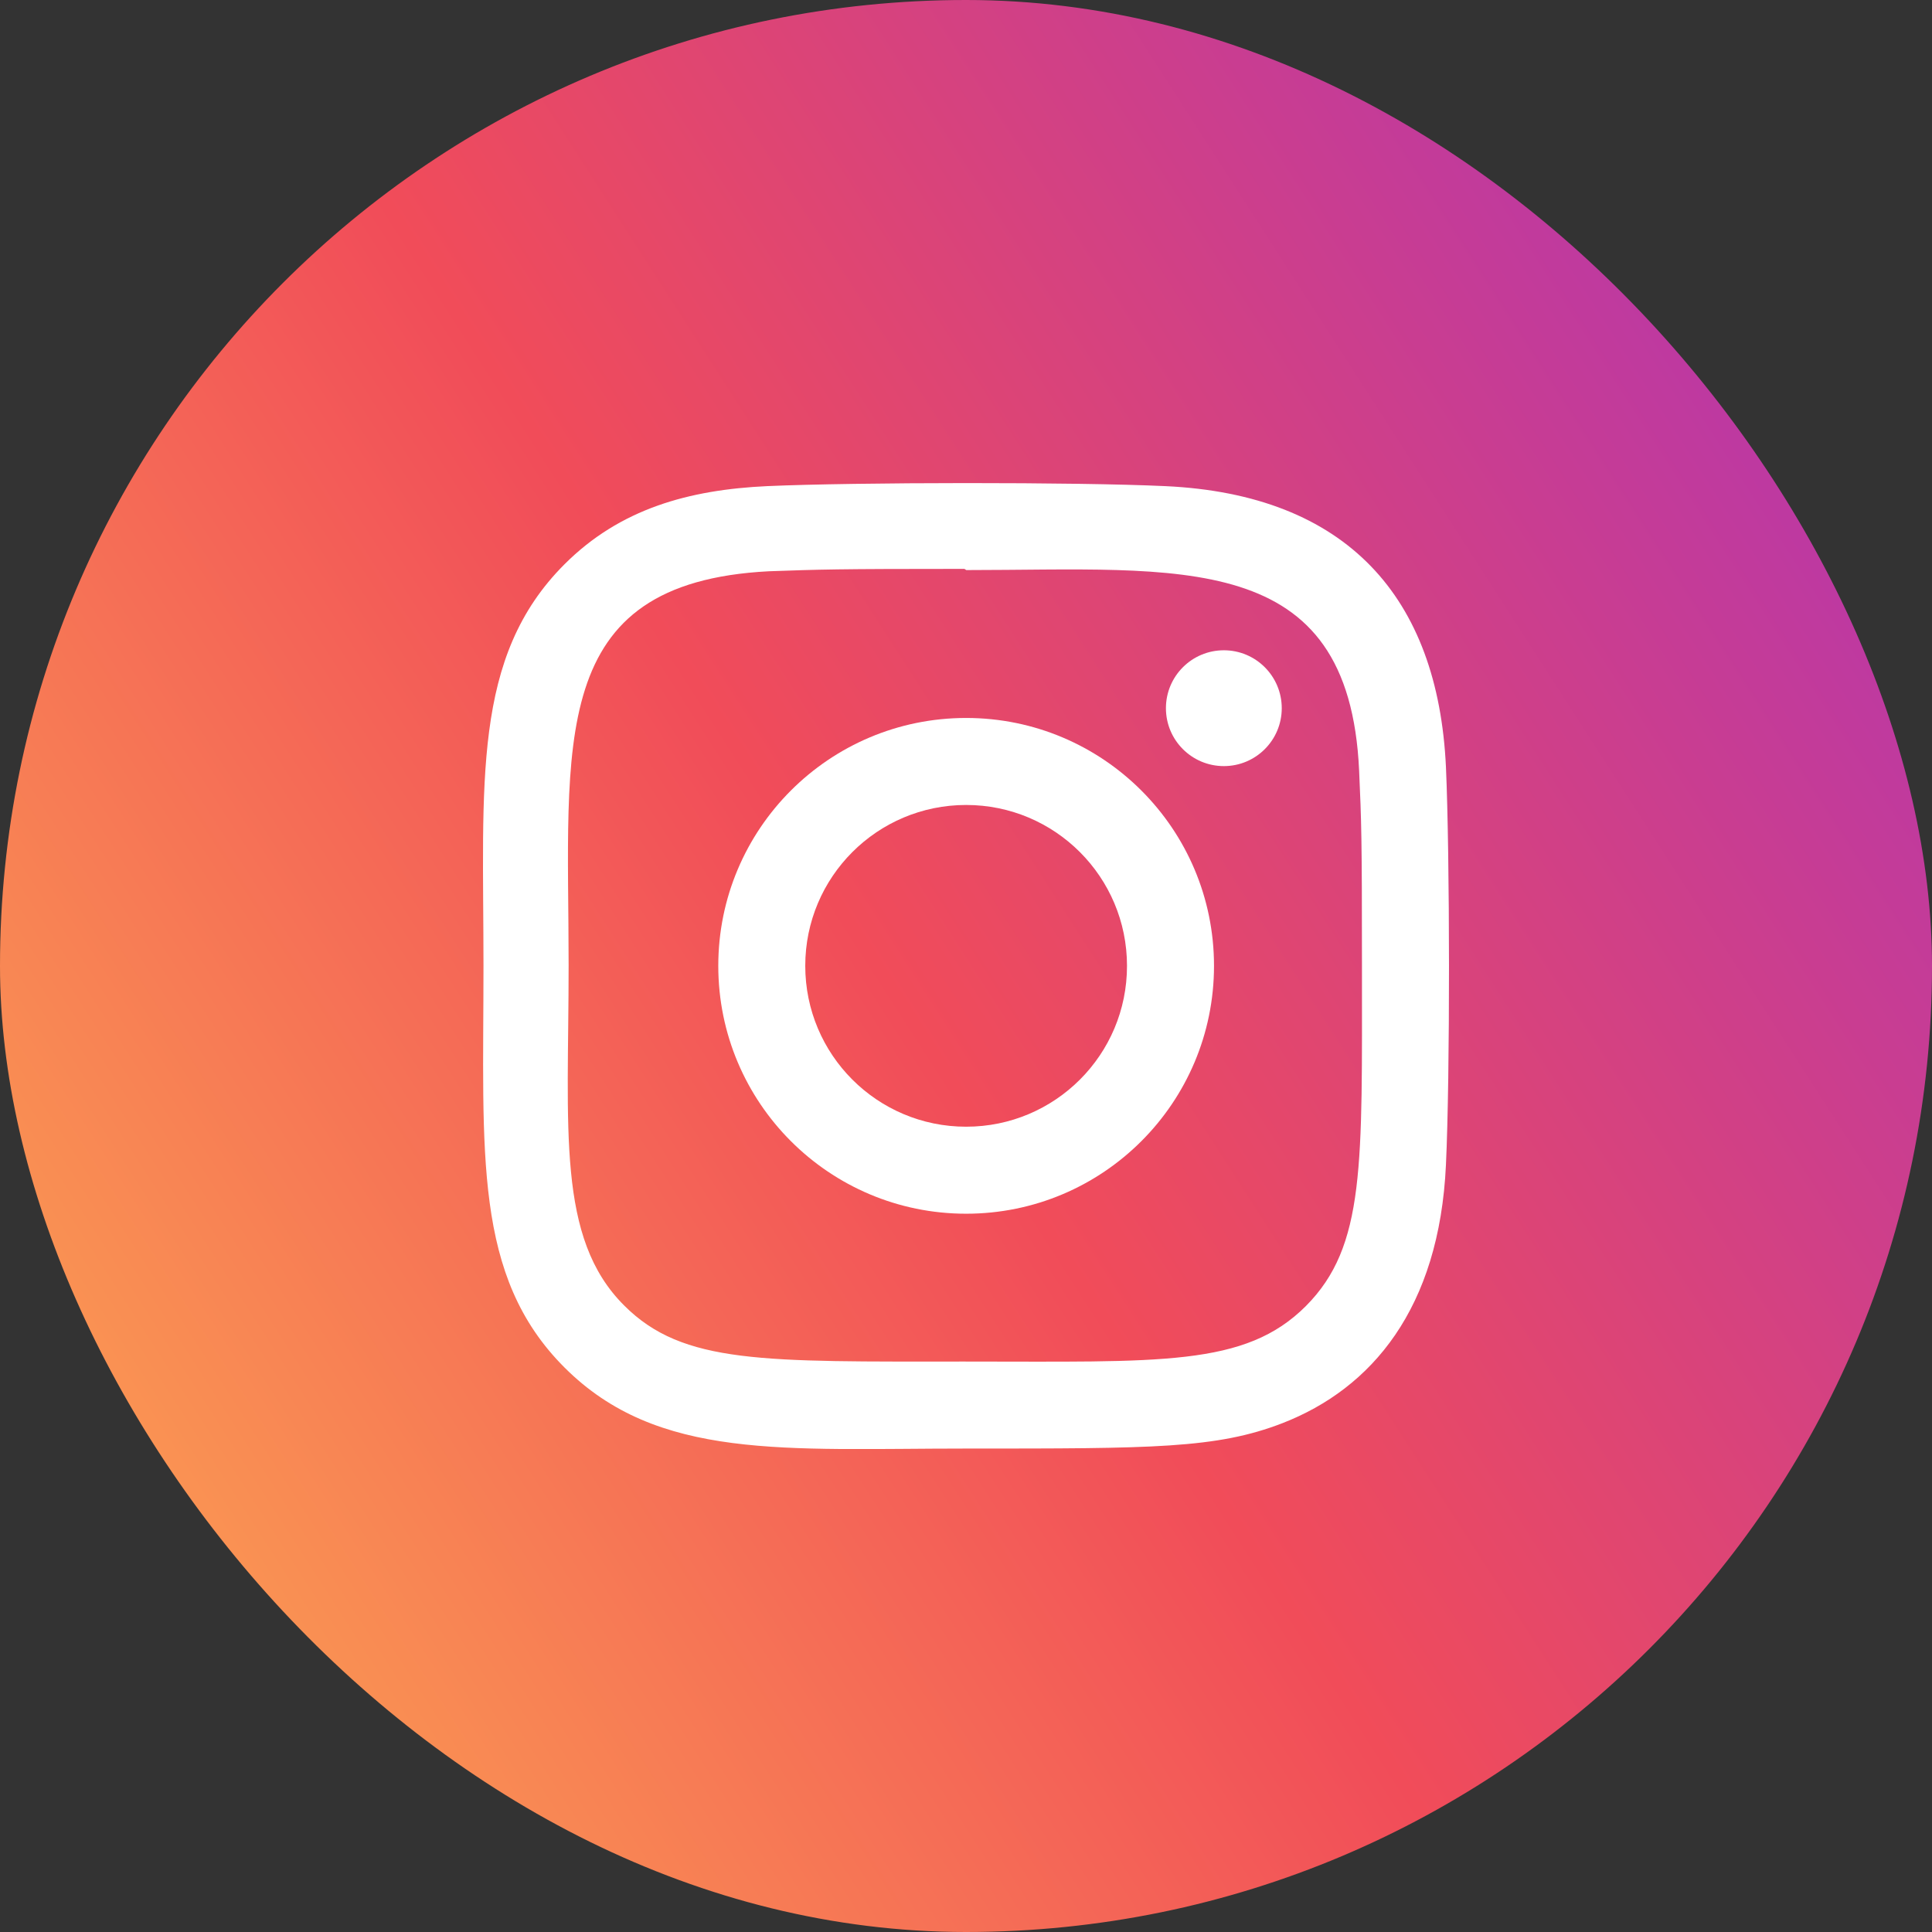 <svg width="60" height="60" viewBox="0 0 60 60" fill="none" xmlns="http://www.w3.org/2000/svg">
<rect x="0" y="0" width="60" height="60" fill="#333333" stroke="none"/>
<rect width="60" height="60" rx="30" fill="url(#paint0_linear_350_570)"/>
<g clip-path="url(#clip0_350_570)">
<path d="M30.004 22.297C25.75 22.297 22.307 25.745 22.307 29.995C22.307 34.249 25.754 37.693 30.004 37.693C34.258 37.693 37.702 34.245 37.702 29.995C37.702 25.741 34.254 22.297 30.004 22.297ZM30.004 34.991C27.243 34.991 25.008 32.755 25.008 29.995C25.008 27.235 27.244 24.999 30.004 24.999C32.764 24.999 35 27.235 35 29.995C35.002 32.755 32.765 34.991 30.004 34.991Z" fill="white"/>
<path d="M36.185 15.097C33.425 14.968 26.589 14.974 23.826 15.097C21.399 15.21 19.258 15.797 17.532 17.523C14.646 20.408 15.015 24.295 15.015 29.997C15.015 35.831 14.69 39.629 17.532 42.47C20.428 45.365 24.372 44.986 30.005 44.986C35.785 44.986 37.78 44.99 39.824 44.199C42.603 43.12 44.7 40.636 44.905 36.175C45.035 33.414 45.028 26.579 44.905 23.817C44.658 18.55 41.831 15.357 36.185 15.097ZM40.554 40.562C38.663 42.453 36.039 42.284 29.969 42.284C23.719 42.284 21.213 42.377 19.384 40.543C17.278 38.447 17.659 35.08 17.659 29.977C17.659 23.07 16.95 18.096 23.881 17.741C25.474 17.685 25.943 17.667 29.951 17.667L30.008 17.704C36.669 17.704 41.895 17.007 42.209 23.936C42.28 25.518 42.297 25.993 42.297 29.995C42.295 36.173 42.413 38.694 40.554 40.562Z" fill="white"/>
<path d="M38.008 23.792C39.001 23.792 39.806 22.987 39.806 21.994C39.806 21 39.001 20.195 38.008 20.195C37.014 20.195 36.209 21 36.209 21.994C36.209 22.987 37.014 23.792 38.008 23.792Z" fill="white"/>
</g>
<defs>
<linearGradient id="paint0_linear_350_570" x1="55.714" y1="-8.75" x2="-18.383" y2="38.933" gradientUnits="userSpaceOnUse">
<stop stop-color="#A831BF"/>
<stop offset="0.51" stop-color="#F14C59"/>
<stop offset="1" stop-color="#FFBC4F"/>
</linearGradient>
<clipPath id="clip0_350_570">
<rect width="30" height="30" fill="white" transform="translate(15 15)"/>
</clipPath>
</defs>
</svg>

